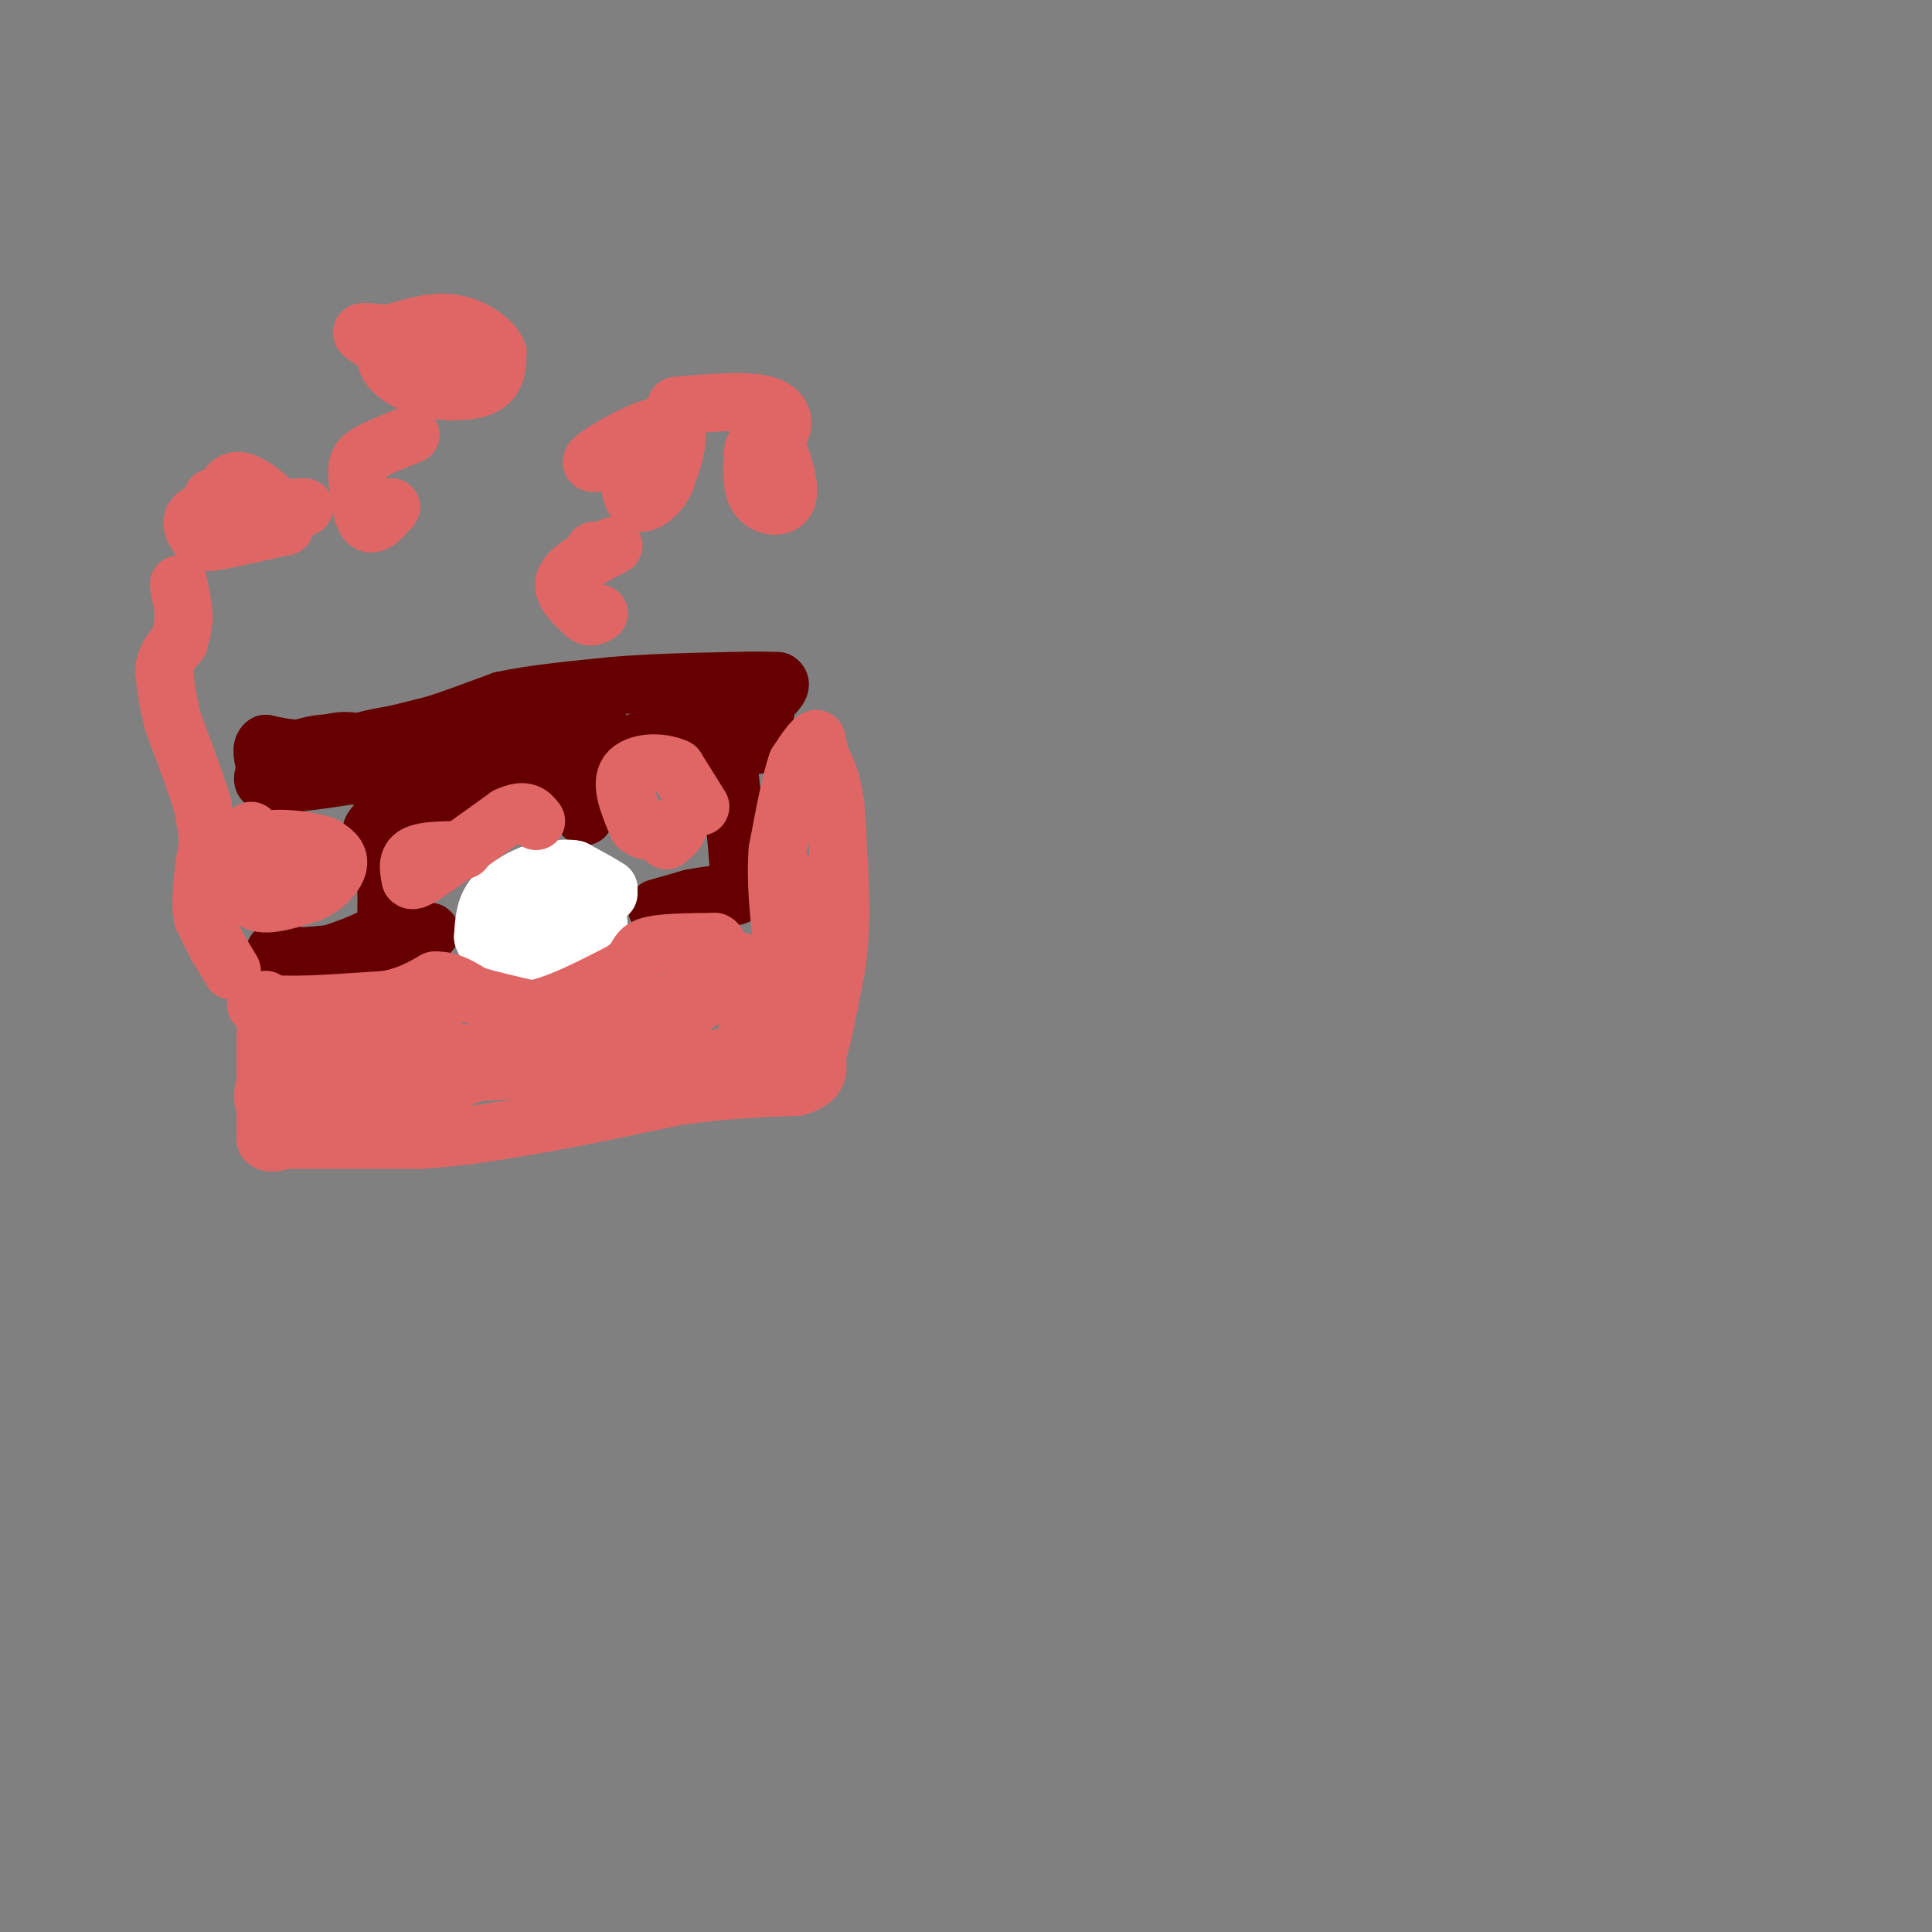<svg viewBox='0 0 400 400' version='1.1' xmlns='http://www.w3.org/2000/svg' xmlns:xlink='http://www.w3.org/1999/xlink'><rect x="0" y="0" width="400" height="400" fill="#808080" stroke="none"/><g fill='none' stroke='#660000' stroke-width='12' stroke-linecap='round' stroke-linejoin='round'><path d='M77,162c0.000,0.000 -1.000,-5.000 -1,-5'/><path d='M76,157c-1.333,-1.333 -4.167,-2.167 -7,-3'/><path d='M69,154c-2.333,-0.333 -4.667,0.333 -7,1'/><path d='M62,155c-2.333,0.000 -4.667,-0.500 -7,-1'/><path d='M55,154c-1.167,0.667 -0.583,2.833 0,5'/><path d='M55,159c-0.311,1.444 -1.089,2.556 0,3c1.089,0.444 4.044,0.222 7,0'/><path d='M62,162c3.500,-0.333 8.750,-1.167 14,-2'/><path d='M76,160c2.500,-1.167 1.750,-3.083 1,-5'/><path d='M77,155c-1.533,-1.356 -5.867,-2.244 -9,-1c-3.133,1.244 -5.067,4.622 -7,8'/><path d='M61,162c-1.333,1.000 -1.167,-0.500 -1,-2'/><path d='M60,160c0.200,-1.289 1.200,-3.511 4,-4c2.800,-0.489 7.400,0.756 12,2'/><path d='M76,158c2.500,0.000 2.750,-1.000 3,-2'/><path d='M79,156c-0.333,-0.667 -2.667,-1.333 -5,-2'/><path d='M74,154c0.500,-0.667 4.250,-1.333 8,-2'/><path d='M82,152c2.667,-0.667 5.333,-1.333 8,-2'/><path d='M90,150c3.667,-1.167 8.833,-3.083 14,-5'/><path d='M104,145c6.167,-1.333 14.583,-2.167 23,-3'/><path d='M127,142c7.833,-0.667 15.917,-0.833 24,-1'/><path d='M151,141c5.667,-0.167 7.833,-0.083 10,0'/><path d='M161,141c1.333,0.667 -0.333,2.333 -2,4'/><path d='M159,145c-0.500,1.667 -0.750,3.833 -1,6'/><path d='M158,151c-0.167,1.500 -0.083,2.250 0,3'/><path d='M158,154c-1.167,0.500 -4.083,0.250 -7,0'/><path d='M151,154c-2.333,-0.500 -4.667,-1.750 -7,-3'/><path d='M144,151c-1.333,-0.500 -1.167,-0.250 -1,0'/><path d='M143,151c-0.500,0.000 -1.250,0.000 -2,0'/><path d='M141,151c-0.667,0.000 -1.333,0.000 -2,0'/><path d='M139,151c-1.667,0.500 -4.833,1.750 -8,3'/><path d='M131,154c-2.667,1.500 -5.333,3.750 -8,6'/><path d='M123,160c-1.500,1.833 -1.250,3.417 -1,5'/><path d='M122,165c-0.333,1.500 -0.667,2.750 -1,4'/><path d='M121,169c-0.333,-1.333 -0.667,-6.667 -1,-12'/><path d='M120,157c-1.167,-1.500 -3.583,0.750 -6,3'/><path d='M114,160c-2.500,0.500 -5.750,0.250 -9,0'/><path d='M105,160c-3.167,0.500 -6.583,1.750 -10,3'/><path d='M95,163c-4.667,2.000 -11.333,5.500 -18,9'/><path d='M77,172c-0.667,-0.667 6.667,-6.833 14,-13'/><path d='M91,159c6.167,-3.500 14.583,-5.750 23,-8'/><path d='M114,151c5.500,-1.500 7.750,-1.250 10,-1'/><path d='M80,174c0.000,0.000 0.000,10.000 0,10'/><path d='M80,184c0.000,3.000 0.000,5.500 0,8'/><path d='M80,192c-2.167,2.333 -7.583,4.167 -13,6'/><path d='M67,198c-3.333,1.000 -5.167,0.500 -7,0'/><path d='M60,198c-1.978,-0.267 -3.422,-0.933 -3,-1c0.422,-0.067 2.711,0.467 5,1'/><path d='M62,198c4.167,-0.167 12.083,-1.083 20,-2'/><path d='M82,196c4.500,-0.833 5.750,-1.917 7,-3'/><path d='M89,193c0.500,-0.333 -1.750,0.333 -4,1'/><path d='M136,188c0.000,0.000 7.000,-2.000 7,-2'/><path d='M143,186c2.333,-0.500 4.667,-0.750 7,-1'/><path d='M150,185c1.800,0.289 2.800,1.511 3,-1c0.200,-2.511 -0.400,-8.756 -1,-15'/><path d='M152,169c-0.500,-5.333 -1.250,-11.167 -2,-17'/></g>
<g fill='none' stroke='#ffffff' stroke-width='12' stroke-linecap='round' stroke-linejoin='round'><path d='M126,185c0.000,0.000 0.000,-1.000 0,-1'/><path d='M126,184c-1.167,-0.833 -4.083,-2.417 -7,-4'/><path d='M119,180c-2.667,-0.500 -5.833,0.250 -9,1'/><path d='M110,181c-2.833,1.000 -5.417,3.000 -8,5'/><path d='M102,186c-1.667,2.167 -1.833,5.083 -2,8'/><path d='M100,194c0.667,2.333 3.333,4.167 6,6'/><path d='M106,200c2.667,0.667 6.333,-0.667 10,-2'/><path d='M116,198c2.667,-1.167 4.333,-3.083 6,-5'/><path d='M122,193c0.000,-2.167 -3.000,-5.083 -6,-8'/><path d='M116,185c-2.667,-1.679 -6.333,-1.875 -9,-1c-2.667,0.875 -4.333,2.821 -3,5c1.333,2.179 5.667,4.589 10,7'/><path d='M114,196c2.512,-0.321 3.792,-4.625 4,-7c0.208,-2.375 -0.655,-2.821 -2,-2c-1.345,0.821 -3.173,2.911 -5,5'/><path d='M111,192c2.022,1.000 9.578,1.000 12,0c2.422,-1.000 -0.289,-3.000 -3,-5'/><path d='M120,187c-0.500,-0.833 -0.250,-0.417 0,0'/></g>
<g fill='none' stroke='#e06666' stroke-width='12' stroke-linecap='round' stroke-linejoin='round'><path d='M55,207c0.000,0.000 0.000,23.000 0,23'/><path d='M55,230c0.000,4.833 0.000,5.417 0,6'/><path d='M55,236c0.667,1.000 2.333,0.500 4,0'/><path d='M59,236c5.333,0.000 16.667,0.000 28,0'/><path d='M87,236c8.500,-0.500 15.750,-1.750 23,-3'/><path d='M110,233c8.833,-1.500 19.417,-3.750 30,-6'/><path d='M140,227c9.167,-1.333 17.083,-1.667 25,-2'/><path d='M165,225c4.833,-1.333 4.417,-3.667 4,-6'/><path d='M169,219c1.333,-4.000 2.667,-11.000 4,-18'/><path d='M173,201c0.833,-5.000 0.917,-8.500 1,-12'/><path d='M174,189c0.000,-5.667 -0.500,-13.833 -1,-22'/><path d='M173,167c-0.667,-5.333 -1.833,-7.667 -3,-10'/><path d='M170,157c-0.667,-2.333 -0.833,-3.167 -1,-4'/><path d='M169,153c-0.833,0.167 -2.417,2.583 -4,5'/><path d='M165,158c-1.333,3.833 -2.667,10.917 -4,18'/><path d='M161,176c-0.500,6.333 0.250,13.167 1,20'/><path d='M162,196c-1.578,6.756 -6.022,13.644 -7,16c-0.978,2.356 1.511,0.178 4,-2'/><path d='M159,210c3.214,-1.274 9.250,-3.458 12,-7c2.750,-3.542 2.214,-8.440 1,-12c-1.214,-3.560 -3.107,-5.780 -5,-8'/><path d='M167,183c-1.000,4.133 -1.000,18.467 -3,26c-2.000,7.533 -6.000,8.267 -10,9'/><path d='M154,218c-6.000,1.833 -16.000,1.917 -26,2'/><path d='M128,220c-9.167,0.667 -19.083,1.333 -29,2'/><path d='M99,222c-6.333,1.556 -7.667,4.444 -14,6c-6.333,1.556 -17.667,1.778 -29,2'/><path d='M56,230c-4.000,-2.500 0.500,-9.750 5,-17'/><path d='M61,213c1.000,-3.167 1.000,-2.583 1,-2'/><path d='M62,211c-1.222,-0.400 -4.778,-0.400 -3,0c1.778,0.400 8.889,1.200 16,2'/><path d='M75,213c4.756,0.489 8.644,0.711 7,0c-1.644,-0.711 -8.822,-2.356 -16,-4'/><path d='M66,209c-5.822,-0.844 -12.378,-0.956 -13,-1c-0.622,-0.044 4.689,-0.022 10,0'/><path d='M63,208c4.500,-0.167 10.750,-0.583 17,-1'/><path d='M80,207c4.500,-0.833 7.250,-2.417 10,-4'/><path d='M90,203c3.000,-0.167 5.500,1.417 8,3'/><path d='M98,206c3.333,1.000 7.667,2.000 12,3'/><path d='M110,209c5.167,-0.833 12.083,-4.417 19,-8'/><path d='M129,201c3.444,-2.311 2.556,-4.089 5,-5c2.444,-0.911 8.222,-0.956 14,-1'/><path d='M148,195c1.833,0.833 -0.583,3.417 -3,6'/><path d='M145,201c0.833,0.667 4.417,-0.667 8,-2'/><path d='M153,199c-0.489,1.689 -5.711,6.911 -9,9c-3.289,2.089 -4.644,1.044 -6,0'/><path d='M138,208c0.000,-0.500 3.000,-1.750 6,-3'/><path d='M144,205c2.178,-0.644 4.622,-0.756 3,0c-1.622,0.756 -7.311,2.378 -13,4'/><path d='M134,209c-3.500,1.333 -5.750,2.667 -8,4'/><path d='M126,213c-3.867,2.267 -9.533,5.933 -15,7c-5.467,1.067 -10.733,-0.467 -16,-2'/><path d='M95,218c-4.311,-0.933 -7.089,-2.267 -12,-1c-4.911,1.267 -11.956,5.133 -19,9'/><path d='M64,226c-3.310,0.869 -2.083,-1.458 -2,-4c0.083,-2.542 -0.976,-5.298 4,-6c4.976,-0.702 15.988,0.649 27,2'/><path d='M93,218c10.200,0.267 22.200,-0.067 24,0c1.800,0.067 -6.600,0.533 -15,1'/><path d='M102,219c-2.500,0.167 -1.250,0.083 0,0'/><path d='M80,213c0.000,0.000 10.000,-3.000 10,-3'/><path d='M52,172c0.000,0.000 0.000,14.000 0,14'/><path d='M52,186c2.000,2.167 7.000,0.583 12,-1'/><path d='M64,185c3.333,-1.311 5.667,-4.089 6,-6c0.333,-1.911 -1.333,-2.956 -3,-4'/><path d='M67,175c-3.869,-1.226 -12.042,-2.292 -15,0c-2.958,2.292 -0.702,7.940 2,10c2.702,2.060 5.851,0.530 9,-1'/><path d='M63,184c1.500,-0.167 0.750,-0.083 0,0'/><path d='M96,176c-4.083,0.000 -8.167,0.000 -10,1c-1.833,1.000 -1.417,3.000 -1,5'/><path d='M85,182c0.333,0.667 1.667,-0.167 3,-1'/><path d='M88,181c3.333,-2.167 10.167,-7.083 17,-12'/><path d='M105,169c3.833,-1.833 4.917,-0.417 6,1'/><path d='M145,167c0.000,0.000 -5.000,-8.000 -5,-8'/><path d='M140,159c-3.089,-1.511 -8.311,-1.289 -10,1c-1.689,2.289 0.156,6.644 2,11'/><path d='M132,171c1.667,1.833 4.833,0.917 8,0'/><path d='M140,171c1.000,0.500 -0.500,1.750 -2,3'/><path d='M48,201c0.000,0.000 -3.000,-5.000 -3,-5'/><path d='M45,196c-1.000,-1.833 -2.000,-3.917 -3,-6'/><path d='M42,190c-0.500,-2.333 -0.250,-5.167 0,-8'/><path d='M42,182c0.167,-2.500 0.583,-4.750 1,-7'/><path d='M43,175c0.000,-2.500 -0.500,-5.250 -1,-8'/><path d='M42,167c-1.167,-4.167 -3.583,-10.583 -6,-17'/><path d='M36,150c-1.333,-4.667 -1.667,-7.833 -2,-11'/><path d='M34,139c0.167,-2.833 1.583,-4.417 3,-6'/><path d='M37,133c0.667,-1.833 0.833,-3.417 1,-5'/><path d='M38,128c0.000,-2.000 -0.500,-4.500 -1,-7'/><path d='M123,114c0.000,0.000 0.100,0.100 0.1,0.1'/><path d='M127,113c-4.500,2.333 -9.000,4.667 -10,7c-1.000,2.333 1.500,4.667 4,7'/><path d='M121,127c1.167,1.167 2.083,0.583 3,0'/><path d='M63,105c0.000,0.000 -21.000,1.000 -21,1'/><path d='M42,106c-3.548,1.190 -1.917,3.667 -1,5c0.917,1.333 1.119,1.524 4,1c2.881,-0.524 8.440,-1.762 14,-3'/><path d='M59,109c0.622,-2.600 -4.822,-7.600 -8,-9c-3.178,-1.400 -4.089,0.800 -5,3'/><path d='M46,103c-1.167,0.500 -1.583,0.250 -2,0'/><path d='M97,72c-3.583,-1.167 -7.167,-2.333 -10,-2c-2.833,0.333 -4.917,2.167 -7,4'/><path d='M80,74c-0.238,1.893 2.667,4.625 7,6c4.333,1.375 10.095,1.393 13,0c2.905,-1.393 2.952,-4.196 3,-7'/><path d='M103,73c-0.956,-2.511 -4.844,-5.289 -9,-6c-4.156,-0.711 -8.578,0.644 -13,2'/><path d='M81,69c-3.711,0.089 -6.489,-0.689 -6,0c0.489,0.689 4.244,2.844 8,5'/><path d='M131,94c-5.044,1.444 -10.089,2.889 -8,1c2.089,-1.889 11.311,-7.111 15,-7c3.689,0.111 1.844,5.556 0,11'/><path d='M138,99c-1.244,3.222 -4.356,5.778 -6,5c-1.644,-0.778 -1.822,-4.889 -2,-9'/><path d='M81,105c-1.881,2.161 -3.762,4.321 -5,3c-1.238,-1.321 -1.833,-6.125 -2,-9c-0.167,-2.875 0.095,-3.821 2,-5c1.905,-1.179 5.452,-2.589 9,-4'/><path d='M160,90c1.911,5.267 3.822,10.533 3,13c-0.822,2.467 -4.378,2.133 -6,0c-1.622,-2.133 -1.311,-6.067 -1,-10'/><path d='M156,93c0.869,-1.869 3.542,-1.542 5,-3c1.458,-1.458 1.702,-4.702 -2,-6c-3.702,-1.298 -11.351,-0.649 -19,0'/></g>
</svg>